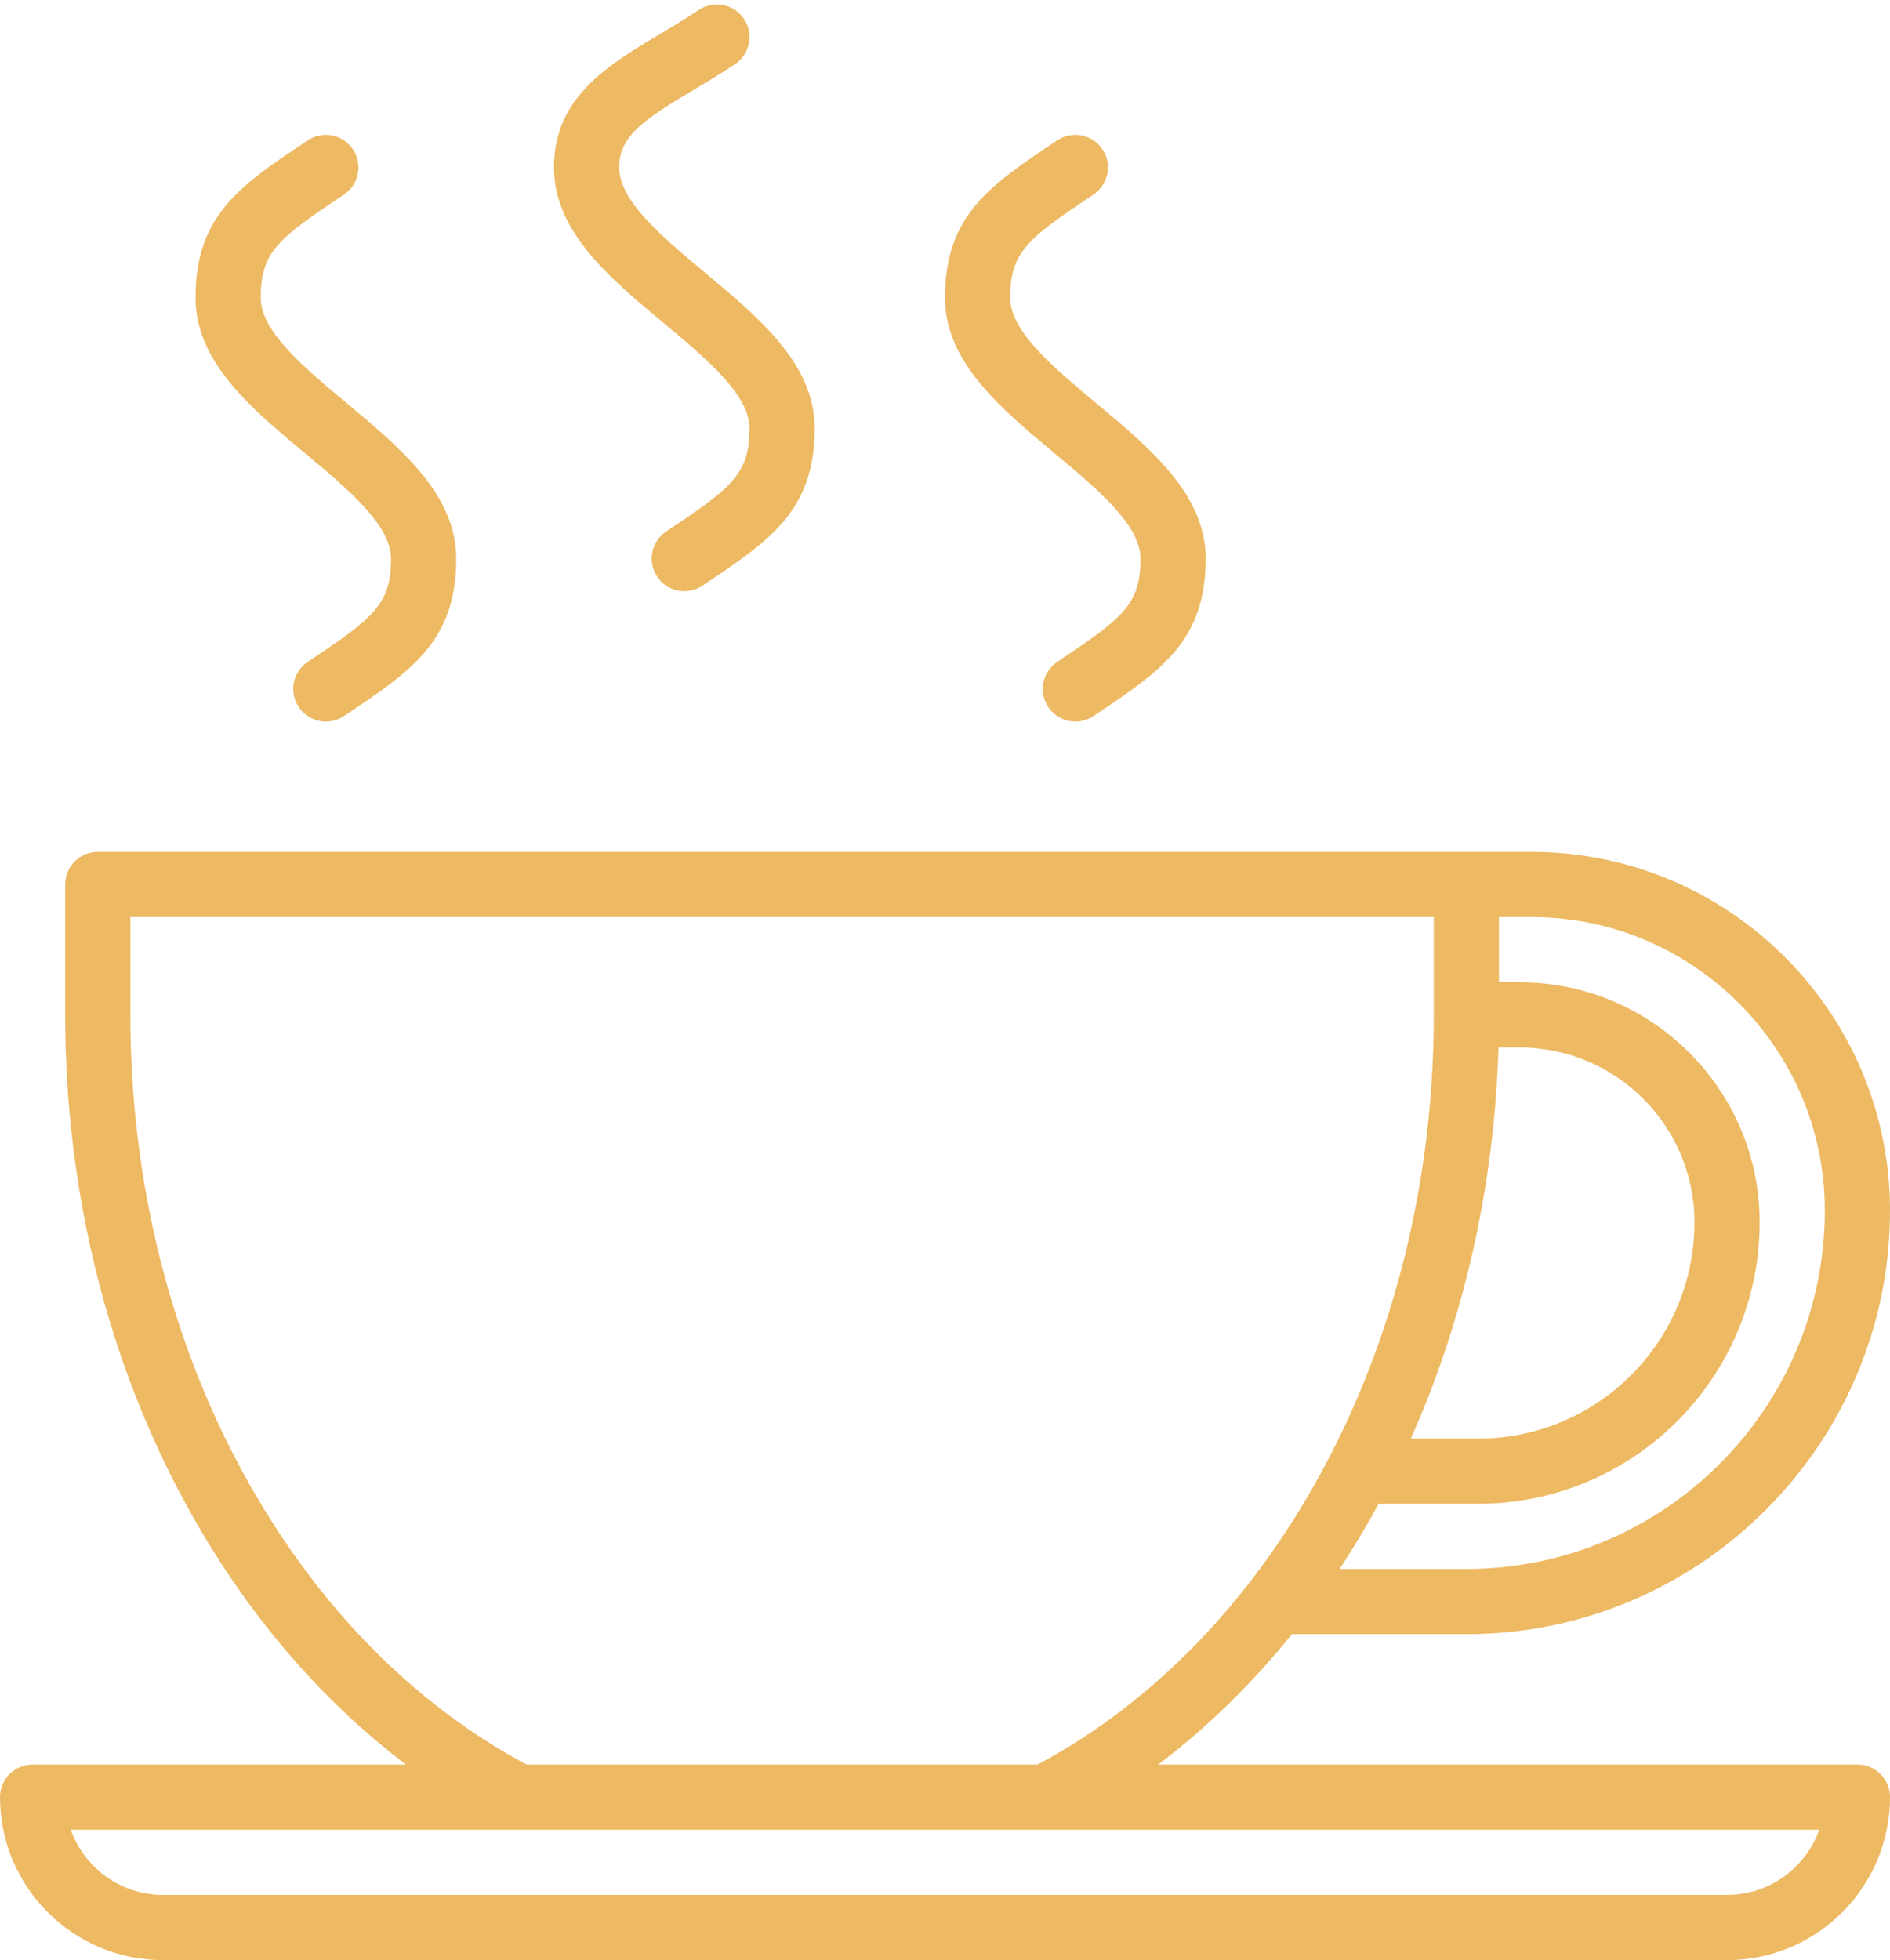 <?xml version="1.0" encoding="UTF-8" standalone="no"?><svg xmlns="http://www.w3.org/2000/svg" xmlns:xlink="http://www.w3.org/1999/xlink" fill="#000000" height="481.1" preserveAspectRatio="xMidYMid meet" version="1" viewBox="24.0 14.9 464.0 481.1" width="464" zoomAndPan="magnify"><g fill="#edb963" id="change1_1"><path d="M 98.879 126.145 C 109.262 134.801 120 143.746 120 152 C 120 163.254 115.762 166.543 99.562 177.344 C 95.887 179.793 94.895 184.762 97.344 188.438 C 98.887 190.75 101.422 192 104.008 192 C 105.531 192 107.074 191.566 108.438 190.656 C 125.035 179.59 136 172.281 136 152 C 136 136.254 122.336 124.867 109.121 113.855 C 98.738 105.199 88 96.254 88 88 C 88 76.746 92.238 73.457 108.438 62.656 C 112.113 60.203 113.105 55.238 110.656 51.562 C 108.207 47.887 103.238 46.895 99.562 49.344 C 82.965 60.41 72 67.719 72 88 C 72 103.746 85.664 115.133 98.879 126.145" fill="inherit"/><path d="M 186.879 94.145 C 197.262 102.801 208 111.746 208 120 C 208 131.254 203.762 134.543 187.562 145.344 C 183.887 147.793 182.895 152.762 185.344 156.438 C 186.887 158.75 189.422 160 192.008 160 C 193.531 160 195.074 159.566 196.438 158.656 C 213.035 147.59 224 140.281 224 120 C 224 104.254 210.336 92.867 197.121 81.855 C 186.738 73.199 176 64.254 176 56 C 176 48.242 182.25 44.148 194.23 36.996 C 197.523 35.027 200.934 32.992 204.438 30.656 C 208.113 28.203 209.105 23.238 206.656 19.562 C 204.207 15.887 199.238 14.895 195.562 17.344 C 192.387 19.461 189.152 21.391 186.027 23.258 C 173.23 30.898 160 38.801 160 56 C 160 71.746 173.664 83.133 186.879 94.145" fill="inherit"/><path d="M 282.879 126.145 C 293.262 134.801 304 143.746 304 152 C 304 163.254 299.762 166.543 283.562 177.344 C 279.887 179.793 278.895 184.762 281.344 188.438 C 282.887 190.75 285.422 192 288.008 192 C 289.531 192 291.074 191.566 292.438 190.656 C 309.035 179.59 320 172.281 320 152 C 320 136.254 306.336 124.867 293.121 113.855 C 282.738 105.199 272 96.254 272 88 C 272 76.746 276.238 73.457 292.438 62.656 C 296.113 60.203 297.105 55.238 294.656 51.562 C 292.207 47.887 287.238 46.895 283.562 49.344 C 266.965 60.41 256 67.719 256 88 C 256 103.746 269.664 115.133 282.879 126.145" fill="inherit"/><path d="M 448 480 L 64 480 C 53.57 480 44.672 473.312 41.371 464 L 470.629 464 C 467.328 473.312 458.43 480 448 480 Z M 84.117 377.199 C 65.723 343.809 56 304.664 56 264 L 56 240 L 376 240 L 376 264 C 376 304.5 366.352 343.508 348.094 376.812 C 330.758 408.441 306.801 433.012 278.738 448 L 153.254 448 C 125.312 433.078 101.445 408.652 84.117 377.199 Z M 391.879 272 L 397.09 272 C 420.75 272 440 291.25 440 314.91 C 440 344.184 416.184 368 386.91 368 L 370.359 368 C 383.285 339.051 390.859 306.32 391.879 272 Z M 392 240 L 400 240 C 439.699 240 472 272.301 472 312 C 472 360.523 432.523 400 384 400 L 352.871 400 C 356.27 394.848 359.469 389.508 362.465 384 L 386.91 384 C 425.008 384 456 353.008 456 314.91 C 456 282.426 429.574 256 397.09 256 L 392 256 Z M 480 448 L 308.336 448 C 320.406 438.898 331.395 428.121 341.168 416 L 384 416 C 441.348 416 488 369.348 488 312 C 488 263.477 448.523 224 400 224 L 48 224 C 43.582 224 40 227.582 40 232 L 40 264 C 40 307.355 50.41 349.172 70.102 384.918 C 84.242 410.586 102.484 431.988 123.688 448 L 32 448 C 27.582 448 24 451.582 24 456 C 24 478.055 41.945 496 64 496 L 448 496 C 470.055 496 488 478.055 488 456 C 488 451.582 484.418 448 480 448" fill="inherit"/></g></svg>